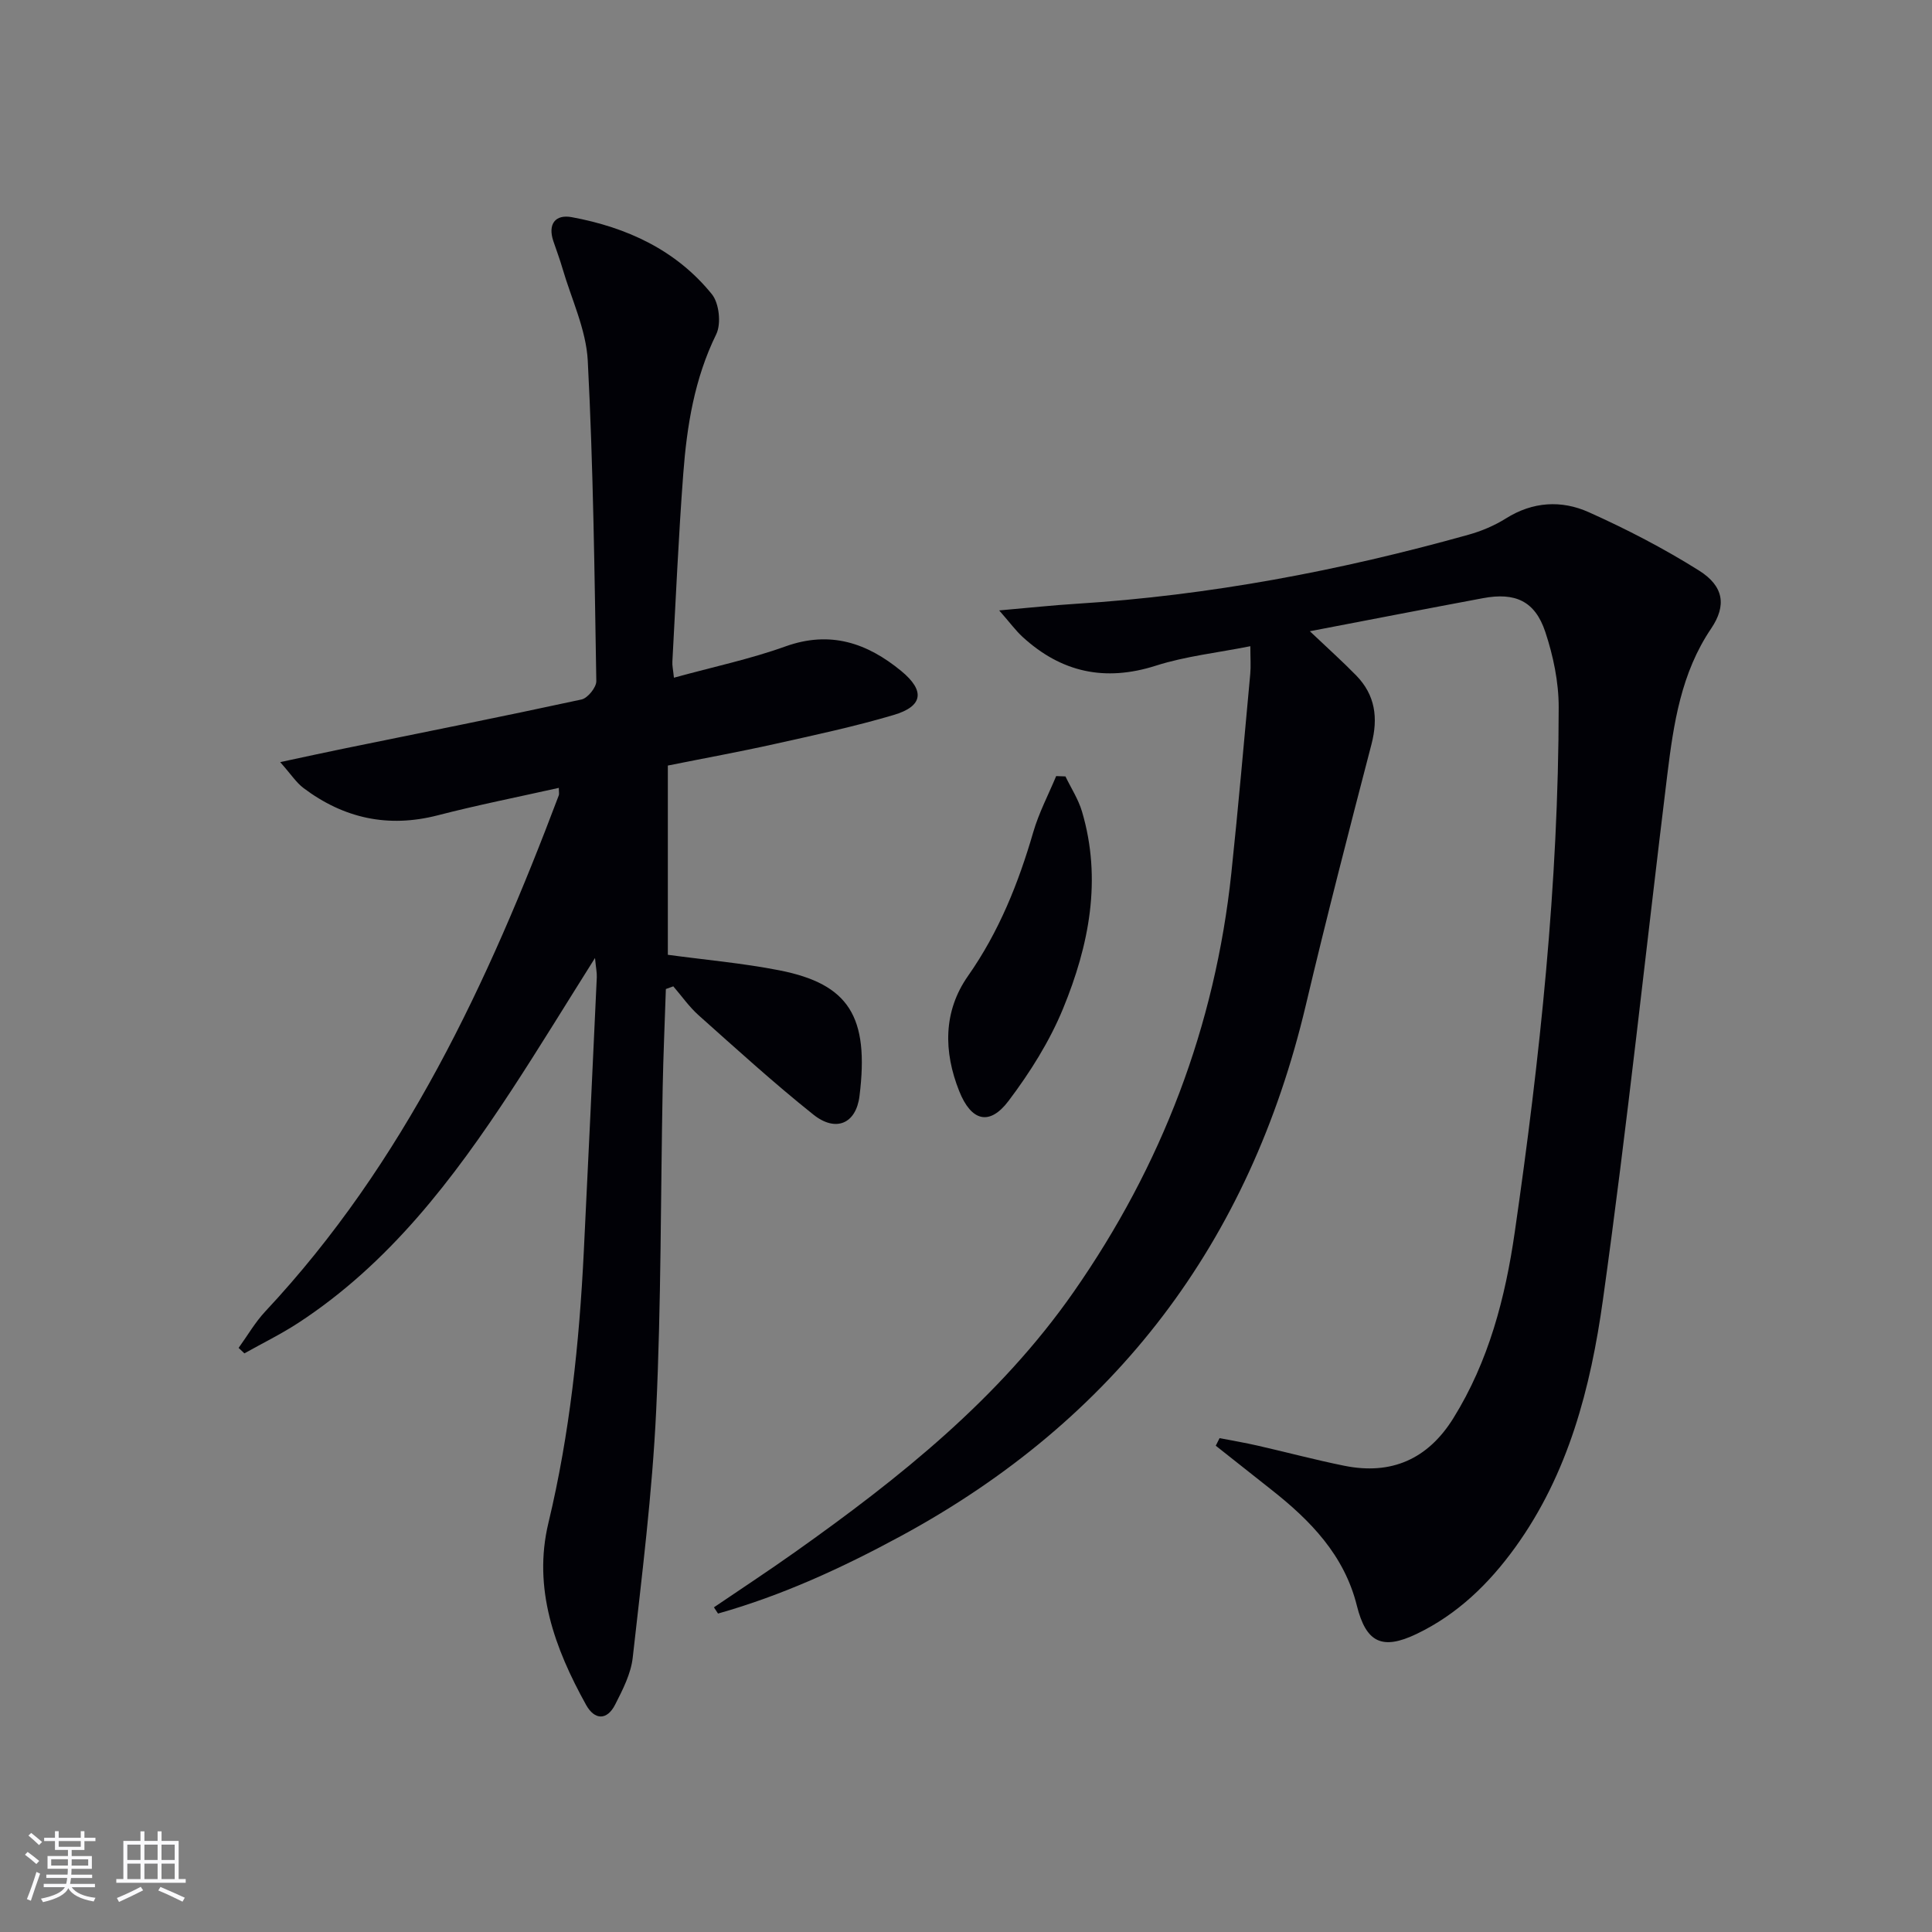 <svg enable-background="new 0 0 400 400" viewBox="0 0 400 400" xmlns="http://www.w3.org/2000/svg"><rect x="0" y="0" width="400" height="400" fill="#808080" stroke="none"/><g fill="#010106"><path d="m147.81 332.78c5.58-3.79 11.22-7.49 16.72-11.39 21.68-15.36 42.34-31.81 57.76-53.91 18.25-26.16 29.29-55.01 32.65-86.75 1.45-13.71 2.64-27.45 3.91-41.18.15-1.63.02-3.29.02-5.76-6.81 1.36-13.39 2.06-19.56 4.03-10.55 3.37-19.58 1.39-27.6-5.96-1.41-1.29-2.55-2.87-4.84-5.48 6.21-.54 11.06-1.07 15.92-1.37 27.61-1.73 54.63-6.85 81.24-14.3 2.69-.75 5.37-1.88 7.73-3.36 5.58-3.52 11.54-3.84 17.19-1.3 7.85 3.52 15.55 7.51 22.82 12.08 5.13 3.23 5.73 7.23 2.5 12.01-6.22 9.19-7.77 19.67-9.07 30.23-4.45 36.27-8.28 72.62-13.34 108.81-2.53 18.09-7.12 35.93-18.16 51.2-5.43 7.52-11.97 13.87-20.43 17.92-7.12 3.4-10.44 1.79-12.35-5.88-2.61-10.46-9.62-17.64-17.73-24.02-3.83-3.02-7.65-6.05-11.48-9.08.26-.52.52-1.05.79-1.57 2.64.51 5.29.96 7.91 1.56 5.98 1.36 11.91 2.95 17.91 4.16 9.74 1.97 17.31-1.37 22.57-9.83 7.34-11.8 10.77-24.99 12.72-38.51 5.22-36.06 9.07-72.26 9.1-108.75 0-5.2-1.13-10.61-2.78-15.57-2.13-6.38-6.22-8.22-12.92-6.96-11.52 2.15-23.03 4.39-35.82 6.84 3.88 3.68 6.83 6.32 9.59 9.15 3.95 4.05 4.59 8.78 3.17 14.25-4.68 17.96-9.32 35.94-13.59 54-11.62 49.13-39.4 85.85-83.82 109.92-12.12 6.57-24.59 12.31-37.88 16.06-.3-.43-.57-.86-.85-1.29z"/><path d="m139.53 140.31c8.13-2.24 15.78-3.85 23.07-6.47 9.29-3.34 16.94-.72 24 5.09 4.96 4.09 4.52 7.3-1.58 9.1-8.1 2.4-16.4 4.17-24.65 6.01-7.27 1.62-14.59 2.95-22.1 4.46v39.18c7.76 1.05 15.52 1.73 23.11 3.22 14.36 2.83 18.62 9.56 16.57 26.03-.72 5.76-4.93 7.53-9.56 3.83-8.18-6.53-15.94-13.6-23.76-20.57-1.96-1.75-3.5-3.98-5.23-5.98-.51.19-1.03.38-1.54.56-.22 6.81-.53 13.63-.66 20.44-.43 22.31-.3 44.64-1.35 66.92-.81 17.06-2.95 34.07-4.85 51.06-.37 3.34-2.07 6.64-3.63 9.71-1.69 3.34-4.27 3.24-6.02.09-6.51-11.72-11.06-24.12-7.81-37.67 4.44-18.51 6.4-37.28 7.33-56.2.94-18.93 1.81-37.86 2.69-56.79.04-.93-.17-1.88-.37-3.99-6.16 9.77-11.56 18.63-17.24 27.31-12.11 18.48-25.37 35.96-44.22 48.26-3.56 2.32-7.41 4.2-11.13 6.29-.4-.38-.8-.75-1.2-1.13 1.84-2.54 3.42-5.31 5.55-7.58 28.78-30.77 46.1-68.03 60.74-106.82.11-.29.01-.65.01-1.55-8.44 1.89-16.83 3.55-25.1 5.69-10.26 2.64-19.44.61-27.77-5.66-1.48-1.11-2.54-2.79-4.82-5.36 5.25-1.12 9.18-1.99 13.12-2.79 16.43-3.36 32.88-6.63 49.27-10.18 1.28-.28 3.08-2.51 3.06-3.8-.37-22.12-.62-44.26-1.77-66.35-.34-6.45-3.39-12.76-5.24-19.12-.55-1.9-1.26-3.76-1.89-5.64-1.18-3.53.42-5.57 3.8-4.95 11.39 2.1 21.62 6.79 29.03 15.96 1.51 1.87 1.96 6.11.9 8.28-4.51 9.19-6.08 18.96-6.83 28.91-.98 12.93-1.54 25.9-2.25 38.86-.06.78.14 1.6.32 3.34z"/><path d="m220.59 160.75c1.16 2.41 2.67 4.72 3.42 7.25 4.18 14.09 1.46 27.75-3.91 40.81-2.79 6.79-6.85 13.24-11.29 19.12-3.95 5.23-7.72 4.22-10.21-2.01-3.27-8.19-3.33-16.52 1.81-23.85 6.41-9.14 10.43-19.17 13.51-29.77 1.16-4 3.14-7.76 4.75-11.62.63.02 1.27.05 1.92.07z"/></g><path d="m5.17 384 .55-.58c.85.61 1.65 1.24 2.4 1.87l-.59.64c-.83-.73-1.62-1.38-2.36-1.93m1.22 9.53-.82-.34c.71-1.76 1.37-3.64 1.98-5.63.24.13.5.25.76.36-.6 1.67-1.24 3.54-1.92 5.61m-.5-13.5.57-.54c.56.44 1.31 1.06 2.26 1.87l-.64.64c-.68-.66-1.41-1.32-2.19-1.97m3.25.46h2.24v-1.36h.77v1.36h4.57v-1.36h.76v1.36h2.28v.69h-2.28v1.84h-2.64v1.26h4.18v2.64h-4.21c0 .45-.02.86-.05 1.21h4.32v.69h-4.38c-.04.34-.1.75-.19 1.22h5.15v.69h-4.82c.87 1.19 2.51 1.92 4.93 2.19-.17.32-.3.57-.37.76-2.77-.49-4.52-1.41-5.26-2.76-.56 1.26-2.3 2.23-5.24 2.9-.12-.24-.26-.48-.43-.72 2.73-.55 4.38-1.34 4.96-2.38h-4.38v-.69h4.65c.1-.38.17-.79.21-1.22h-4.32v-.69h4.4c.03-.34.05-.75.05-1.21h-4.2v-2.64h4.23v-1.26h-2.69v-1.84h-2.24zm1.46 4.46v1.29h3.45c.01-.4.02-.57.01-.53v-.32-.45h-3.46zm1.55-2.59h4.57v-1.19h-4.57zm6.11 2.59h-3.42v.77c-.01.19-.01.37-.02.53h3.44z" fill="#fafafc"/><path d="m32.63 379.16h.82v1.98h3.54v7.89h1.46v.78h-14.37v-.78h1.46v-7.89h3.54v-1.98h.82v1.98h2.73zm-3.49 11.48.5.73c-1.61.82-3.28 1.63-5 2.41-.13-.27-.28-.55-.44-.82 1.75-.72 3.4-1.49 4.94-2.32m-2.78-5.55h2.73v-3.18h-2.73zm0 3.95h2.73v-3.2h-2.73zm3.54-3.95h2.73v-3.18h-2.73zm0 3.95h2.73v-3.2h-2.73zm7.89 4.68c-1.84-.92-3.51-1.7-5.02-2.32l.45-.73c1.89.8 3.57 1.55 5.04 2.23zm-1.62-11.81h-2.73v3.18h2.73zm-2.73 7.13h2.73v-3.2h-2.73z" fill="#fafafc"/></svg>
